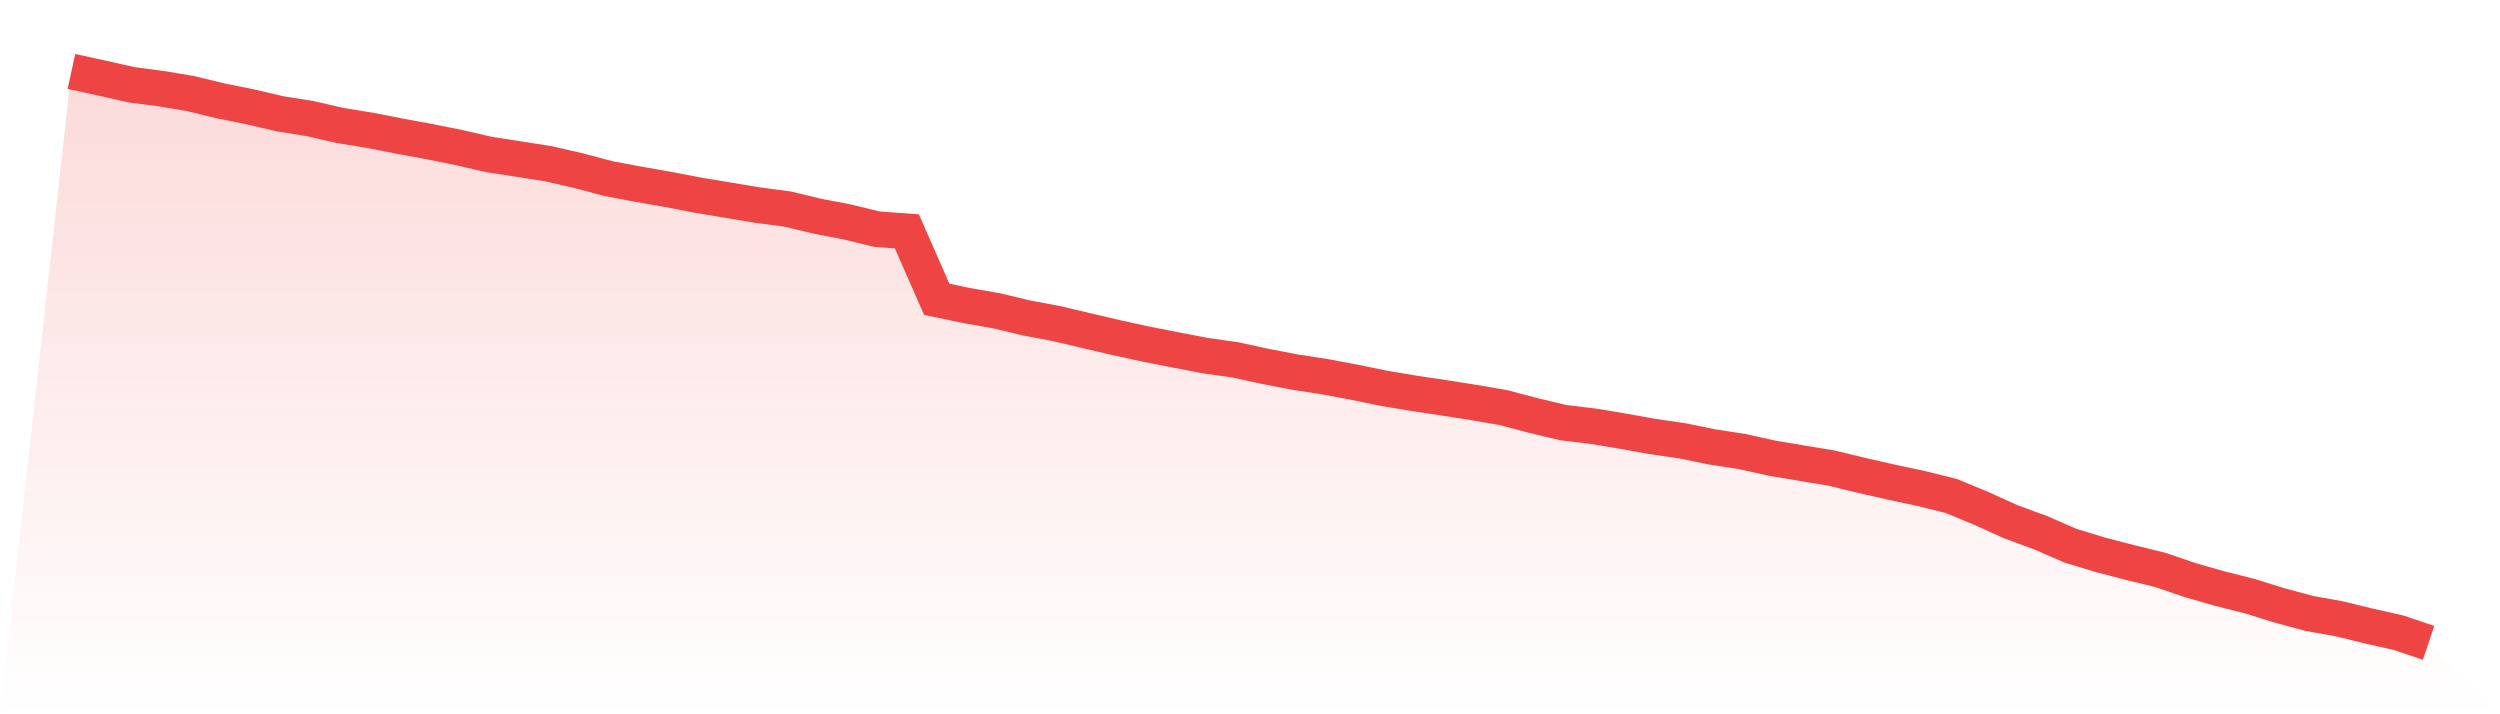 <svg viewBox="0 0 140 40" xmlns="http://www.w3.org/2000/svg">
<defs>
<linearGradient id="gradient" x1="0" x2="0" y1="0" y2="1">
<stop offset="0%" stop-color="#ef4444" stop-opacity="0.2"/>
<stop offset="100%" stop-color="#ef4444" stop-opacity="0"/>
</linearGradient>
</defs>
<path d="M4,4 L4,4 L5.671,4.364 L7.342,4.742 L9.013,4.963 L10.684,5.242 L12.354,5.649 L14.025,5.984 L15.696,6.376 L17.367,6.64 L19.038,7.026 L20.709,7.297 L22.38,7.625 L24.051,7.932 L25.722,8.268 L27.392,8.653 L29.063,8.91 L30.734,9.174 L32.405,9.559 L34.076,10.002 L35.747,10.316 L37.418,10.608 L39.089,10.93 L40.759,11.208 L42.43,11.486 L44.101,11.707 L45.772,12.107 L47.443,12.428 L49.114,12.835 L50.785,12.956 L52.456,16.76 L54.127,17.11 L55.797,17.402 L57.468,17.802 L59.139,18.116 L60.81,18.508 L62.481,18.901 L64.152,19.265 L65.823,19.593 L67.494,19.914 L69.165,20.15 L70.835,20.514 L72.506,20.835 L74.177,21.092 L75.848,21.406 L77.519,21.748 L79.19,22.027 L80.861,22.277 L82.532,22.541 L84.203,22.826 L85.873,23.269 L87.544,23.668 L89.215,23.868 L90.886,24.146 L92.557,24.446 L94.228,24.689 L95.899,25.031 L97.57,25.288 L99.24,25.659 L100.911,25.938 L102.582,26.216 L104.253,26.623 L105.924,27.001 L107.595,27.358 L109.266,27.772 L110.937,28.464 L112.608,29.22 L114.278,29.834 L115.949,30.562 L117.62,31.069 L119.291,31.504 L120.962,31.911 L122.633,32.482 L124.304,32.96 L125.975,33.381 L127.646,33.902 L129.316,34.351 L130.987,34.651 L132.658,35.058 L134.329,35.436 L136,36 L140,40 L0,40 z" fill="url(#gradient)"/>
<path d="M4,4 L4,4 L5.671,4.364 L7.342,4.742 L9.013,4.963 L10.684,5.242 L12.354,5.649 L14.025,5.984 L15.696,6.376 L17.367,6.64 L19.038,7.026 L20.709,7.297 L22.38,7.625 L24.051,7.932 L25.722,8.268 L27.392,8.653 L29.063,8.91 L30.734,9.174 L32.405,9.559 L34.076,10.002 L35.747,10.316 L37.418,10.608 L39.089,10.93 L40.759,11.208 L42.43,11.486 L44.101,11.707 L45.772,12.107 L47.443,12.428 L49.114,12.835 L50.785,12.956 L52.456,16.76 L54.127,17.11 L55.797,17.402 L57.468,17.802 L59.139,18.116 L60.81,18.508 L62.481,18.901 L64.152,19.265 L65.823,19.593 L67.494,19.914 L69.165,20.15 L70.835,20.514 L72.506,20.835 L74.177,21.092 L75.848,21.406 L77.519,21.748 L79.19,22.027 L80.861,22.277 L82.532,22.541 L84.203,22.826 L85.873,23.269 L87.544,23.668 L89.215,23.868 L90.886,24.146 L92.557,24.446 L94.228,24.689 L95.899,25.031 L97.57,25.288 L99.24,25.659 L100.911,25.938 L102.582,26.216 L104.253,26.623 L105.924,27.001 L107.595,27.358 L109.266,27.772 L110.937,28.464 L112.608,29.22 L114.278,29.834 L115.949,30.562 L117.62,31.069 L119.291,31.504 L120.962,31.911 L122.633,32.482 L124.304,32.96 L125.975,33.381 L127.646,33.902 L129.316,34.351 L130.987,34.651 L132.658,35.058 L134.329,35.436 L136,36" fill="none" stroke="#ef4444" stroke-width="2"/>
</svg>